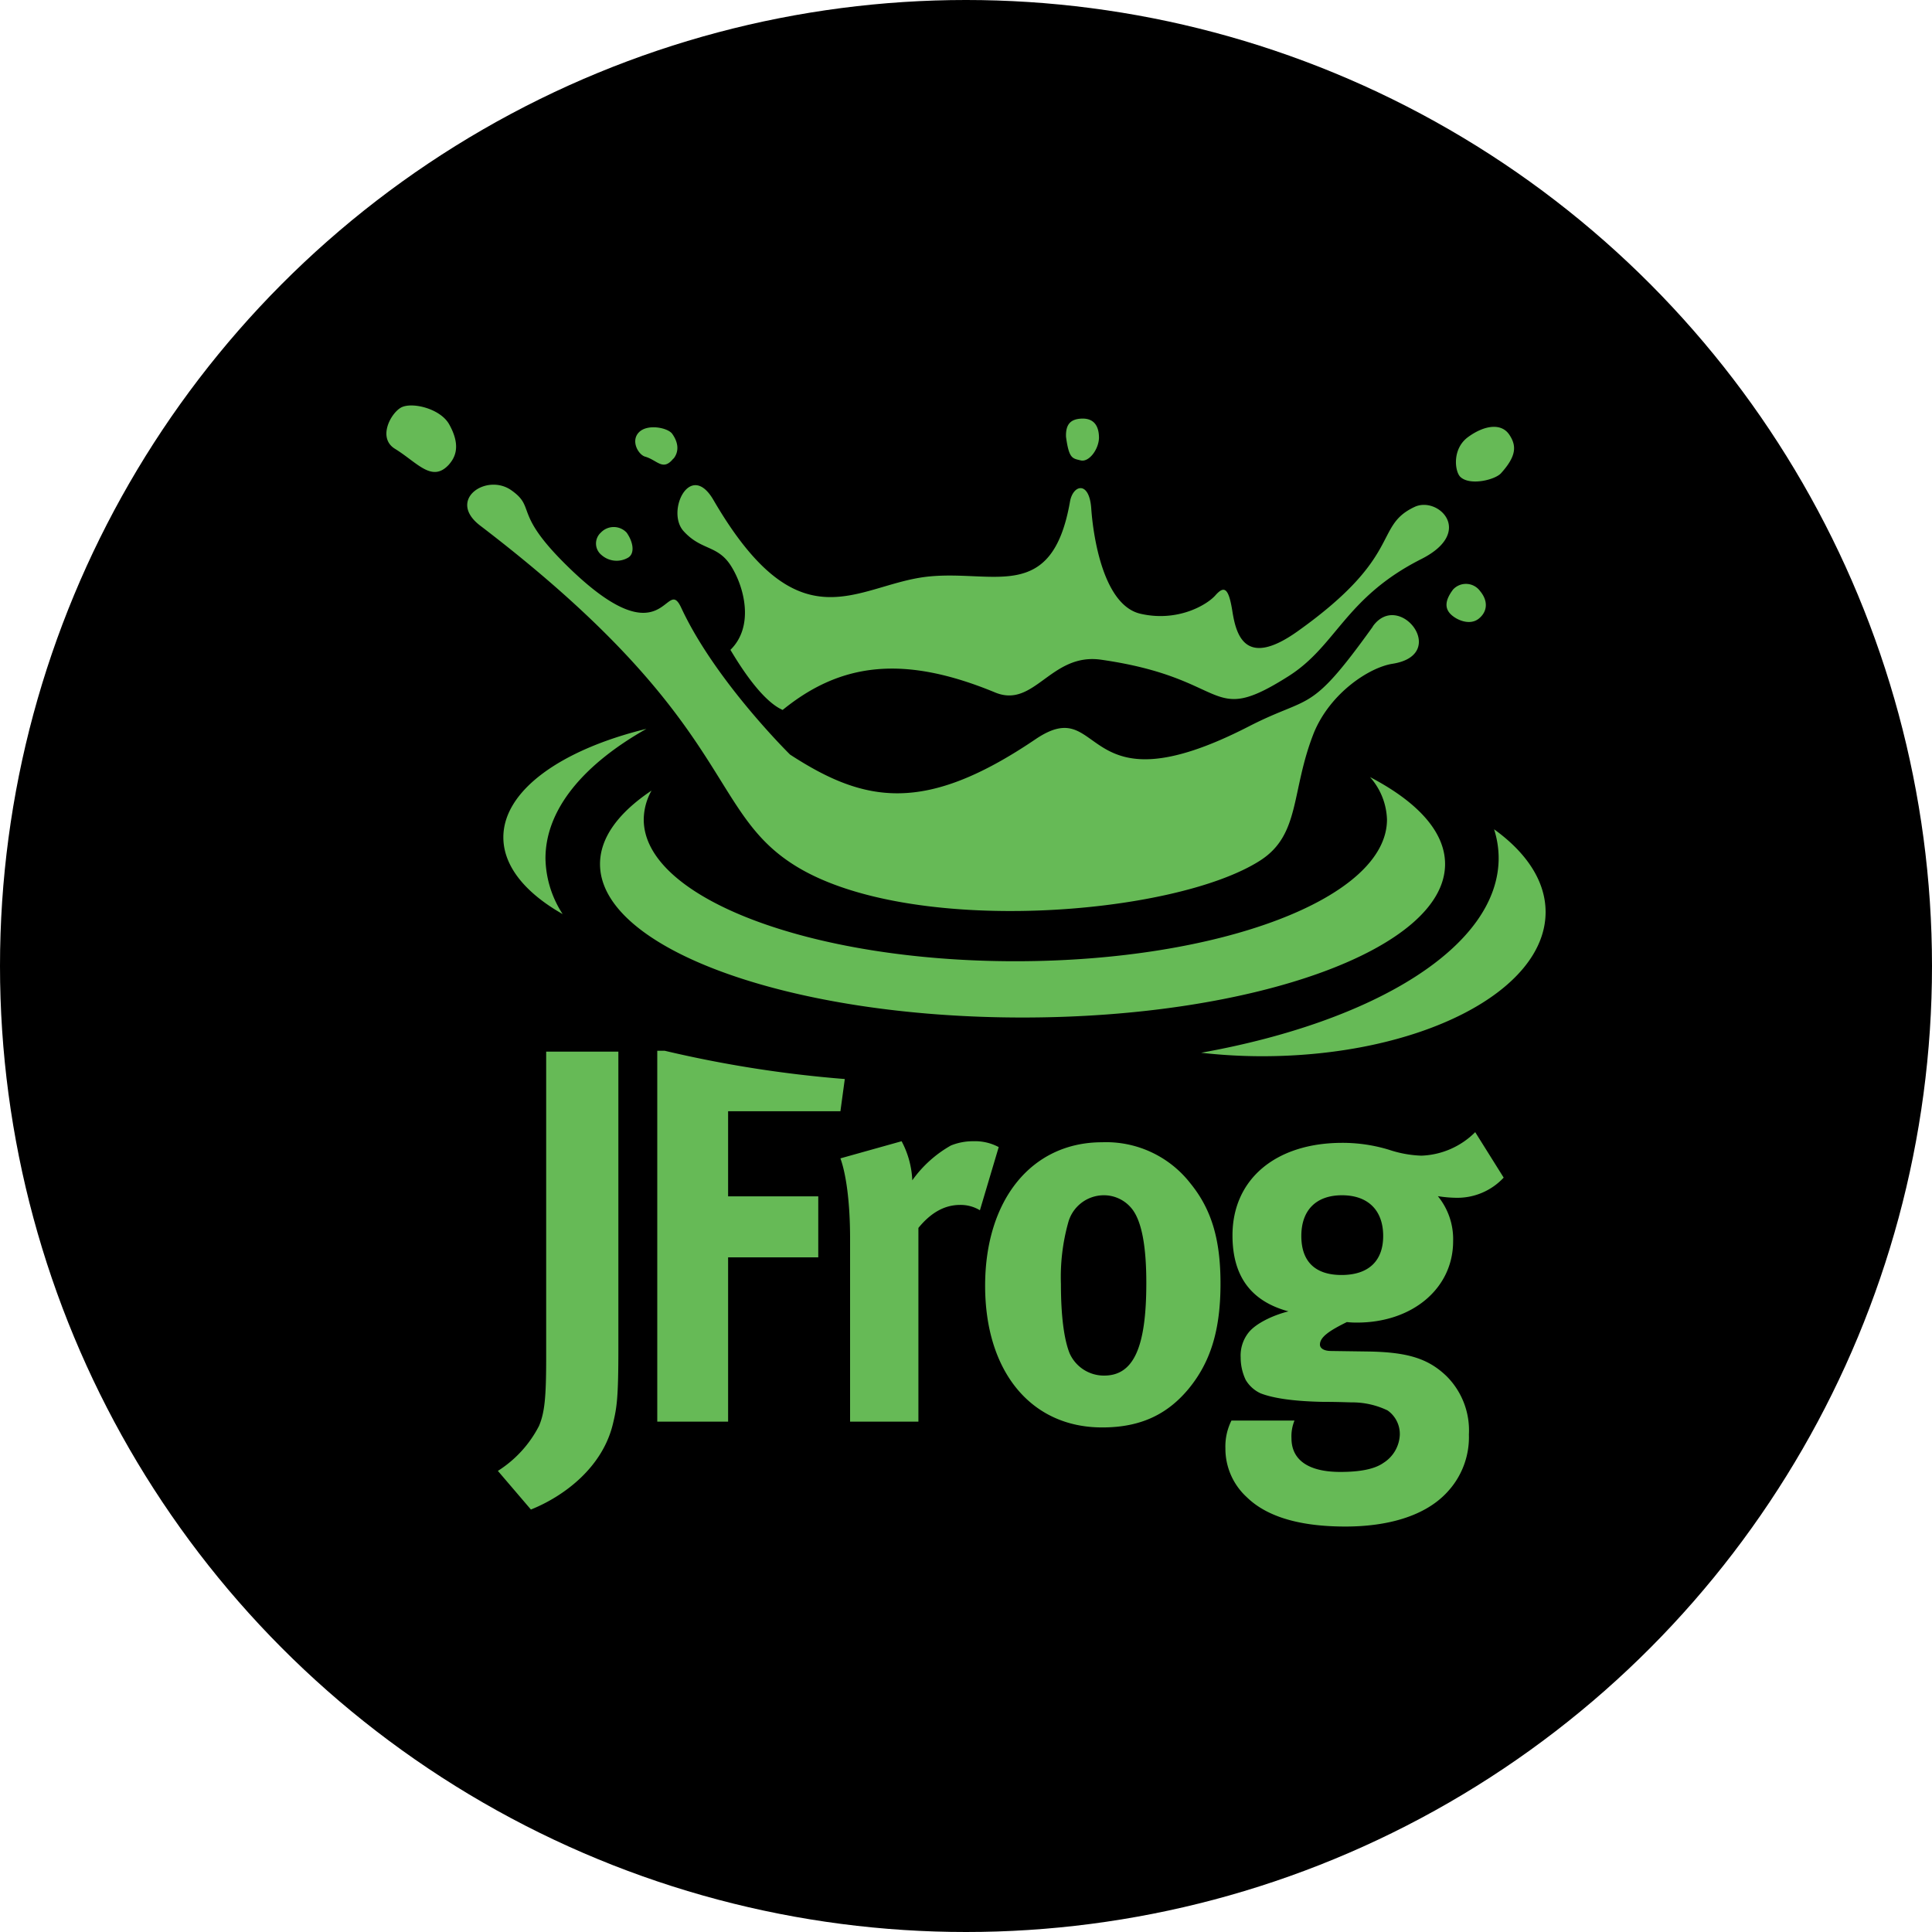 <?xml version='1.0' encoding='utf-8'?>
<svg xmlns="http://www.w3.org/2000/svg" id="Layer_1" data-name="Layer 1" viewBox="0 0 300 300" width="300" height="300"><defs><clipPath id="bz_circular_clip"><circle cx="150.0" cy="150.0" r="150.0" /></clipPath></defs><g clip-path="url(#bz_circular_clip)"><rect x="-1.5" y="-1.5" width="303" height="303" /><path d="M233.49,182.86l-4.42-7.06a12.42,12.42,0,0,1-8.37,3.65,17.69,17.69,0,0,1-5-.91,24.7,24.7,0,0,0-7.26-1.08c-10.35,0-17.06,5.65-17.06,14.37,0,6.32,2.85,10.22,8.69,11.8-2.37.59-5,1.83-6.16,3.25a5.72,5.72,0,0,0-1.26,3.9,8.12,8.12,0,0,0,.78,3.49,5.25,5.25,0,0,0,2.3,2.08c1.89.74,5,1.24,9.7,1.33,2.45,0,3.95.08,4.51.08a12.67,12.67,0,0,1,5.52,1.25,4.47,4.47,0,0,1,1.9,3.82,5.43,5.43,0,0,1-2.53,4.32c-1.42,1-3.71,1.41-6.71,1.41-4.9,0-7.58-1.82-7.58-5.23a6.39,6.39,0,0,1,.47-2.75h-9.79a9,9,0,0,0-.94,4.33,10.2,10.2,0,0,0,3.31,7.56c3.64,3.57,9.56,4.57,15.32,4.57,6.31,0,12.39-1.5,15.95-5.49a12.47,12.47,0,0,0,3.23-8.8,11.89,11.89,0,0,0-3.47-9.06c-2.85-2.75-6.08-3.74-12.24-3.83l-5.68-.08c-1.11,0-1.74-.41-1.74-1,0-1.17,1.5-2.17,4.18-3.49a12.88,12.88,0,0,0,1.58.08c8.61,0,14.92-5.32,14.92-12.63a10.53,10.53,0,0,0-2.37-7,19.61,19.61,0,0,0,2.77.25A9.82,9.82,0,0,0,233.49,182.86ZM240,141.62c0-4.78-2.95-9.21-8-12.85a14.8,14.8,0,0,1,.71,4.46c0,13.68-19.11,25.39-46.2,30.24a84,84,0,0,0,9.51.54C220.33,164,240,154,240,141.62Zm-15.61-7.45C224.39,147.3,195,158,158.78,158S93.17,147.3,93.17,134.17c0-4.13,2.91-8,8-11.41a9.35,9.35,0,0,0-1.21,4.5c0,12.13,25.83,22,57.7,22s57.71-9.83,57.71-22a10.4,10.4,0,0,0-2.64-6.6C220.09,124.5,224.39,129.15,224.39,134.17Zm-124-21c-13.24,3.23-22.23,9.57-22.23,16.85,0,4.51,3.45,8.65,9.21,11.92a16.29,16.29,0,0,1-2.67-8.69C84.73,125.66,90.6,118.69,100.42,113.15ZM229.84,91.8a2.72,2.72,0,0,0-4.2-.27c-1.27,1.68-1.31,2.88-.41,3.81s3,1.85,4.4.72S231.06,93.26,229.84,91.8Zm-16.67,5.46c4.11-5.73,12,4.4,3.06,5.81-3.57.56-9.58,4.46-12.17,10.62-3.64,9.1-2.07,15.84-8.33,19.9-13.37,8.63-54.56,11.89-72.29.81-13.91-8.68-9.14-22.45-48.9-52.8-5.2-4,1-8.18,4.85-5.48s.33,3.41,8.19,11.27c15.86,15.87,15.71,1.6,18.21,7,5.27,11.35,16.89,22.78,16.89,22.78,11.64,7.58,20.94,9.24,38.11-2.38,10.89-7.37,6.44,11.72,33.14-2,9.74-5,9.34-1.69,19.24-15.49ZM97.3,82.7a2.75,2.75,0,0,0-4,0,2.29,2.29,0,0,0,.1,3.48,3.54,3.54,0,0,0,4.1.43C98.6,86,98.37,84.21,97.3,82.7ZM69.69,72.16c.87-1,2-2.77.08-6.23-1.38-2.54-5.95-3.58-7.56-2.61s-3.57,4.72-.88,6.37C64.8,71.82,67.07,75,69.69,72.16Zm164.64-4.71c-1.23-1.77-3.8-1.45-6.35.4s-2.07,5.37-1.23,6.19c1.48,1.44,5.43.47,6.34-.57C235.46,70.83,235.55,69.23,234.33,67.45ZM219.64,78.72c3.65-1.73,9.4,3.87,1.08,8.08-11.89,6-13.15,13.47-20.66,18.21-12.63,8-8.76.33-29.08-2.57-7.82-1.12-10.34,7.61-16.45,5.09-14.08-5.82-23.91-4.7-33,2.71-3.3-1.45-6.76-7.07-8.11-9.33,3.7-3.62,2.2-9.67.11-13s-4.61-2.38-7.38-5.43,1-11,4.6-4.9c13.32,22.92,22.06,13.38,32.94,12C154.1,88.3,163.33,94,166.15,77.88c.47-2.64,3-3.27,3.3,1.09s1.89,15,7.63,16.33,10.3-1.34,11.64-2.85,2.05-1.28,2.64,2.45,2,8.9,10.1,3.15C218,86.29,213.23,81.74,219.64,78.72ZM170.65,68c0-1.88-.8-3.06-2.66-3s-2.52,1-2.46,2.82c.46,3.44,1,3.35,2.27,3.67S170.59,69.83,170.65,68Zm-66.08,3.24c.81-1,.89-2.36-.19-3.88-.67-.94-3.81-1.59-5.15-.25s-.12,3.47.92,3.79C102.08,71.44,102.94,73.24,104.57,71.19ZM214.78,191.92c0,3.9-2.29,6.06-6.47,6.06-3.71,0-6.24-1.74-6.24-6.06,0-4,2.29-6.32,6.32-6.32S214.78,187.93,214.78,191.92Zm-30.31,23.85c3.47-4.16,5.05-9.15,5.05-16.46,0-6.9-1.42-11.55-4.66-15.54a16.58,16.58,0,0,0-13.74-6.4c-10.89,0-18.15,8.89-18.15,22.28s7.18,22,18.15,22C177.36,221.67,181.39,219.42,184.47,215.77ZM178,199.23c0,10.06-2,14.37-6.55,14.37a5.83,5.83,0,0,1-5.37-3.48c-.86-2.17-1.34-5.82-1.34-10.73a31.53,31.53,0,0,1,1.11-9.47,5.74,5.74,0,0,1,5.44-4.32,5.56,5.56,0,0,1,4.58,2.24C177.28,189.75,178,193.49,178,199.23ZM77.31,228.4l5.13,6c5-2,11.21-6.48,12.79-13.54.55-2.33.79-3.83.79-11.31V163.3H84.81v47.48c0,6.23-.24,8.56-1.11,10.63A18,18,0,0,1,77.31,228.4Zm25.9-65.24h-1.15v57.59h11V195.24h14v-9.47h-14V172.55h17.44l.68-5A184.85,184.85,0,0,1,103.21,163.16ZM140,177.21a14.16,14.16,0,0,1,1.66,6.07,18.57,18.57,0,0,1,6-5.41,9.09,9.09,0,0,1,3.47-.66,7.8,7.8,0,0,1,3.95.91l-2.92,9.81a5.77,5.77,0,0,0-3.08-.83c-2.37,0-4.5,1.16-6.47,3.57v30.08H132V192.33c0-5.73-.63-10.05-1.5-12.46Z" fill="#66ba56" fill-rule="evenodd" /></g></svg>
